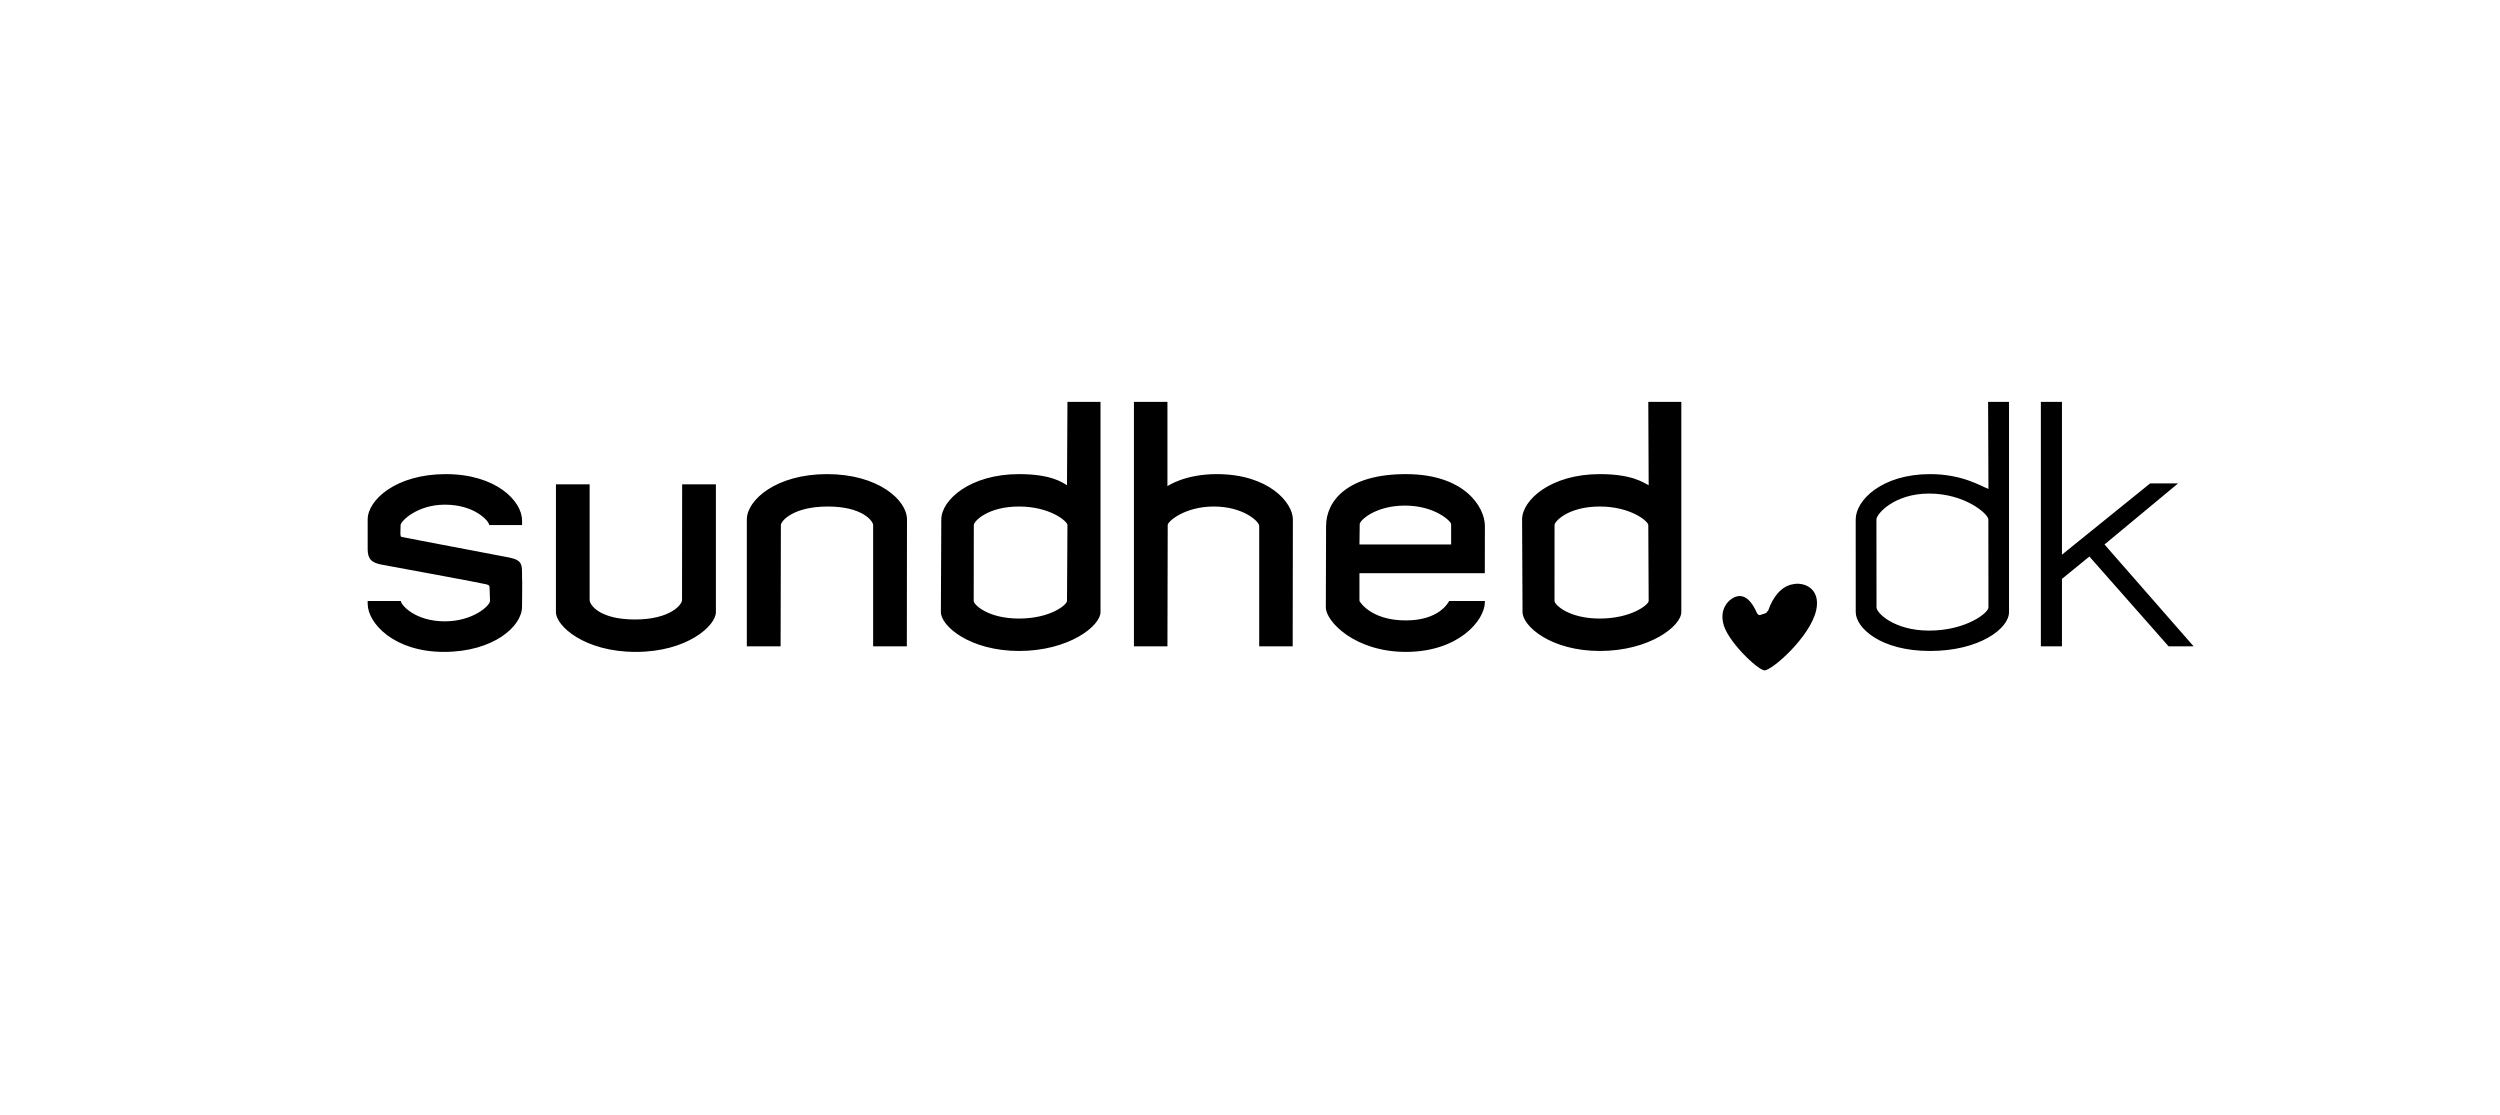 <?xml version="1.0" encoding="utf-8"?>
<svg xmlns="http://www.w3.org/2000/svg" width="204" height="91" viewBox="0 0 204 91" fill="none">
<path fill-rule="evenodd" clip-rule="evenodd" d="M179 52.741H176.958L170.494 45.412L168.271 47.225H168.256V52.741H166.534V32.794H168.256V45.261L175.455 39.443H177.734L171.728 44.43L179 52.741ZM157.473 53.119C153.457 53.119 151.428 51.23 151.428 49.946L151.425 42.39C151.425 40.803 153.578 38.688 157.495 38.688C160.129 38.688 161.642 39.67 162.257 39.896L162.229 32.794H163.936V49.946C163.936 51.306 161.489 53.119 157.495 53.119H157.473ZM162.25 42.39C162.25 41.936 160.337 40.274 157.418 40.274C154.575 40.274 153.117 41.936 153.117 42.39L153.123 49.568C153.123 50.021 154.577 51.457 157.418 51.457C160.399 51.457 162.257 50.021 162.257 49.568L162.25 42.39ZM143.998 54.706C143.452 54.706 140.829 52.212 140.598 50.777C140.346 49.568 141.136 48.812 141.75 48.661C142.429 48.51 142.979 49.114 143.363 50.021C143.408 50.097 143.517 50.248 143.671 50.172L144.12 50.021L144.297 49.794C144.656 48.737 145.36 47.83 146.282 47.679C147.244 47.452 148.586 48.057 148.202 49.794C147.708 51.986 144.592 54.706 143.978 54.706H143.998ZM130.57 53.119C126.524 53.119 124.239 51.079 124.239 49.946L124.203 42.39C124.203 40.803 126.543 38.688 130.537 38.688C133.173 38.688 134.07 39.367 134.531 39.594L134.501 32.794H137.195V49.946C137.195 51.079 134.608 53.119 130.537 53.119H130.57ZM134.501 42.843C134.501 42.541 133.072 41.332 130.537 41.332C127.979 41.332 126.851 42.541 126.851 42.843L126.848 49.039C126.848 49.341 128.003 50.474 130.537 50.474C133.113 50.474 134.531 49.341 134.531 49.039L134.501 42.843ZM114.726 53.195C110.547 53.195 108.188 50.701 108.188 49.568L108.208 42.919C108.208 40.879 109.954 38.688 114.716 38.688C119.551 38.688 121.167 41.407 121.167 42.919L121.16 46.772H110.931V49.039C110.931 49.039 111.797 50.626 114.716 50.626C117.422 50.626 118.172 49.19 118.249 49.039H121.167V49.114C121.167 50.626 119.017 53.195 114.716 53.195H114.726ZM118.412 44.43V42.768C118.412 42.541 117.097 41.256 114.639 41.256C112.234 41.256 110.952 42.465 110.952 42.768L110.931 44.43H118.412ZM102.751 42.919C102.751 42.541 101.429 41.332 99.048 41.332C96.687 41.332 95.285 42.541 95.285 42.843L95.263 52.741H92.529V32.794H95.263V39.67C95.263 39.67 96.667 38.688 99.278 38.688C103.552 38.688 105.499 41.03 105.499 42.39L105.483 52.741H102.751V42.919ZM83.177 53.119C79.129 53.119 76.775 51.079 76.775 49.946L76.81 42.39C76.81 40.803 79.156 38.688 83.15 38.688C85.778 38.688 86.683 39.367 87.067 39.594L87.104 32.794H89.802V49.946C89.802 51.079 87.22 53.119 83.15 53.119H83.177ZM87.104 42.843C87.104 42.541 85.684 41.332 83.15 41.332C80.591 41.332 79.463 42.541 79.463 42.843L79.454 49.039C79.454 49.341 80.615 50.474 83.15 50.474C85.724 50.474 87.067 49.341 87.067 49.039L87.104 42.843ZM71.248 42.843C71.248 42.541 70.4 41.332 67.559 41.332C64.678 41.332 63.719 42.541 63.719 42.843L63.697 52.741H60.941V42.39C60.941 40.803 63.335 38.688 67.482 38.688C71.662 38.688 74.01 40.803 74.01 42.39L73.998 52.741H71.248V42.843ZM51.879 53.195C47.697 53.195 45.363 51.079 45.363 49.946L45.365 39.519H48.114V48.963C48.114 49.341 48.896 50.55 51.814 50.55C54.687 50.55 55.654 49.341 55.654 48.963L55.663 39.519H58.417V49.946C58.417 51.079 56.038 53.195 51.891 53.195H51.879ZM36.219 53.195C32.155 53.195 30.002 50.852 30.002 49.266C30.007 49.039 30.002 49.039 30.002 49.039H32.707C32.709 49.341 33.842 50.701 36.3 50.701C38.596 50.701 39.986 49.417 39.986 49.039L39.953 48.057C39.953 47.754 39.91 47.754 39.679 47.679C39.437 47.603 32.076 46.243 31.231 46.092C30.268 45.941 30.002 45.563 30.002 44.808C29.997 44.657 30.002 42.465 30.002 42.39C30.002 40.803 32.306 38.688 36.377 38.688C40.471 38.688 42.598 40.879 42.598 42.465C42.615 42.617 42.598 42.692 42.598 42.843H39.919C39.919 42.541 38.758 41.181 36.3 41.181C34.03 41.181 32.69 42.541 32.69 42.843L32.673 43.448C32.673 43.75 32.69 43.825 32.844 43.825C33.146 43.901 40.37 45.261 41.523 45.488C42.659 45.714 42.598 46.092 42.598 47.074C42.626 47.15 42.598 49.417 42.598 49.492C42.622 51.079 40.294 53.195 36.223 53.195H36.219Z" fill="black"/>
</svg>